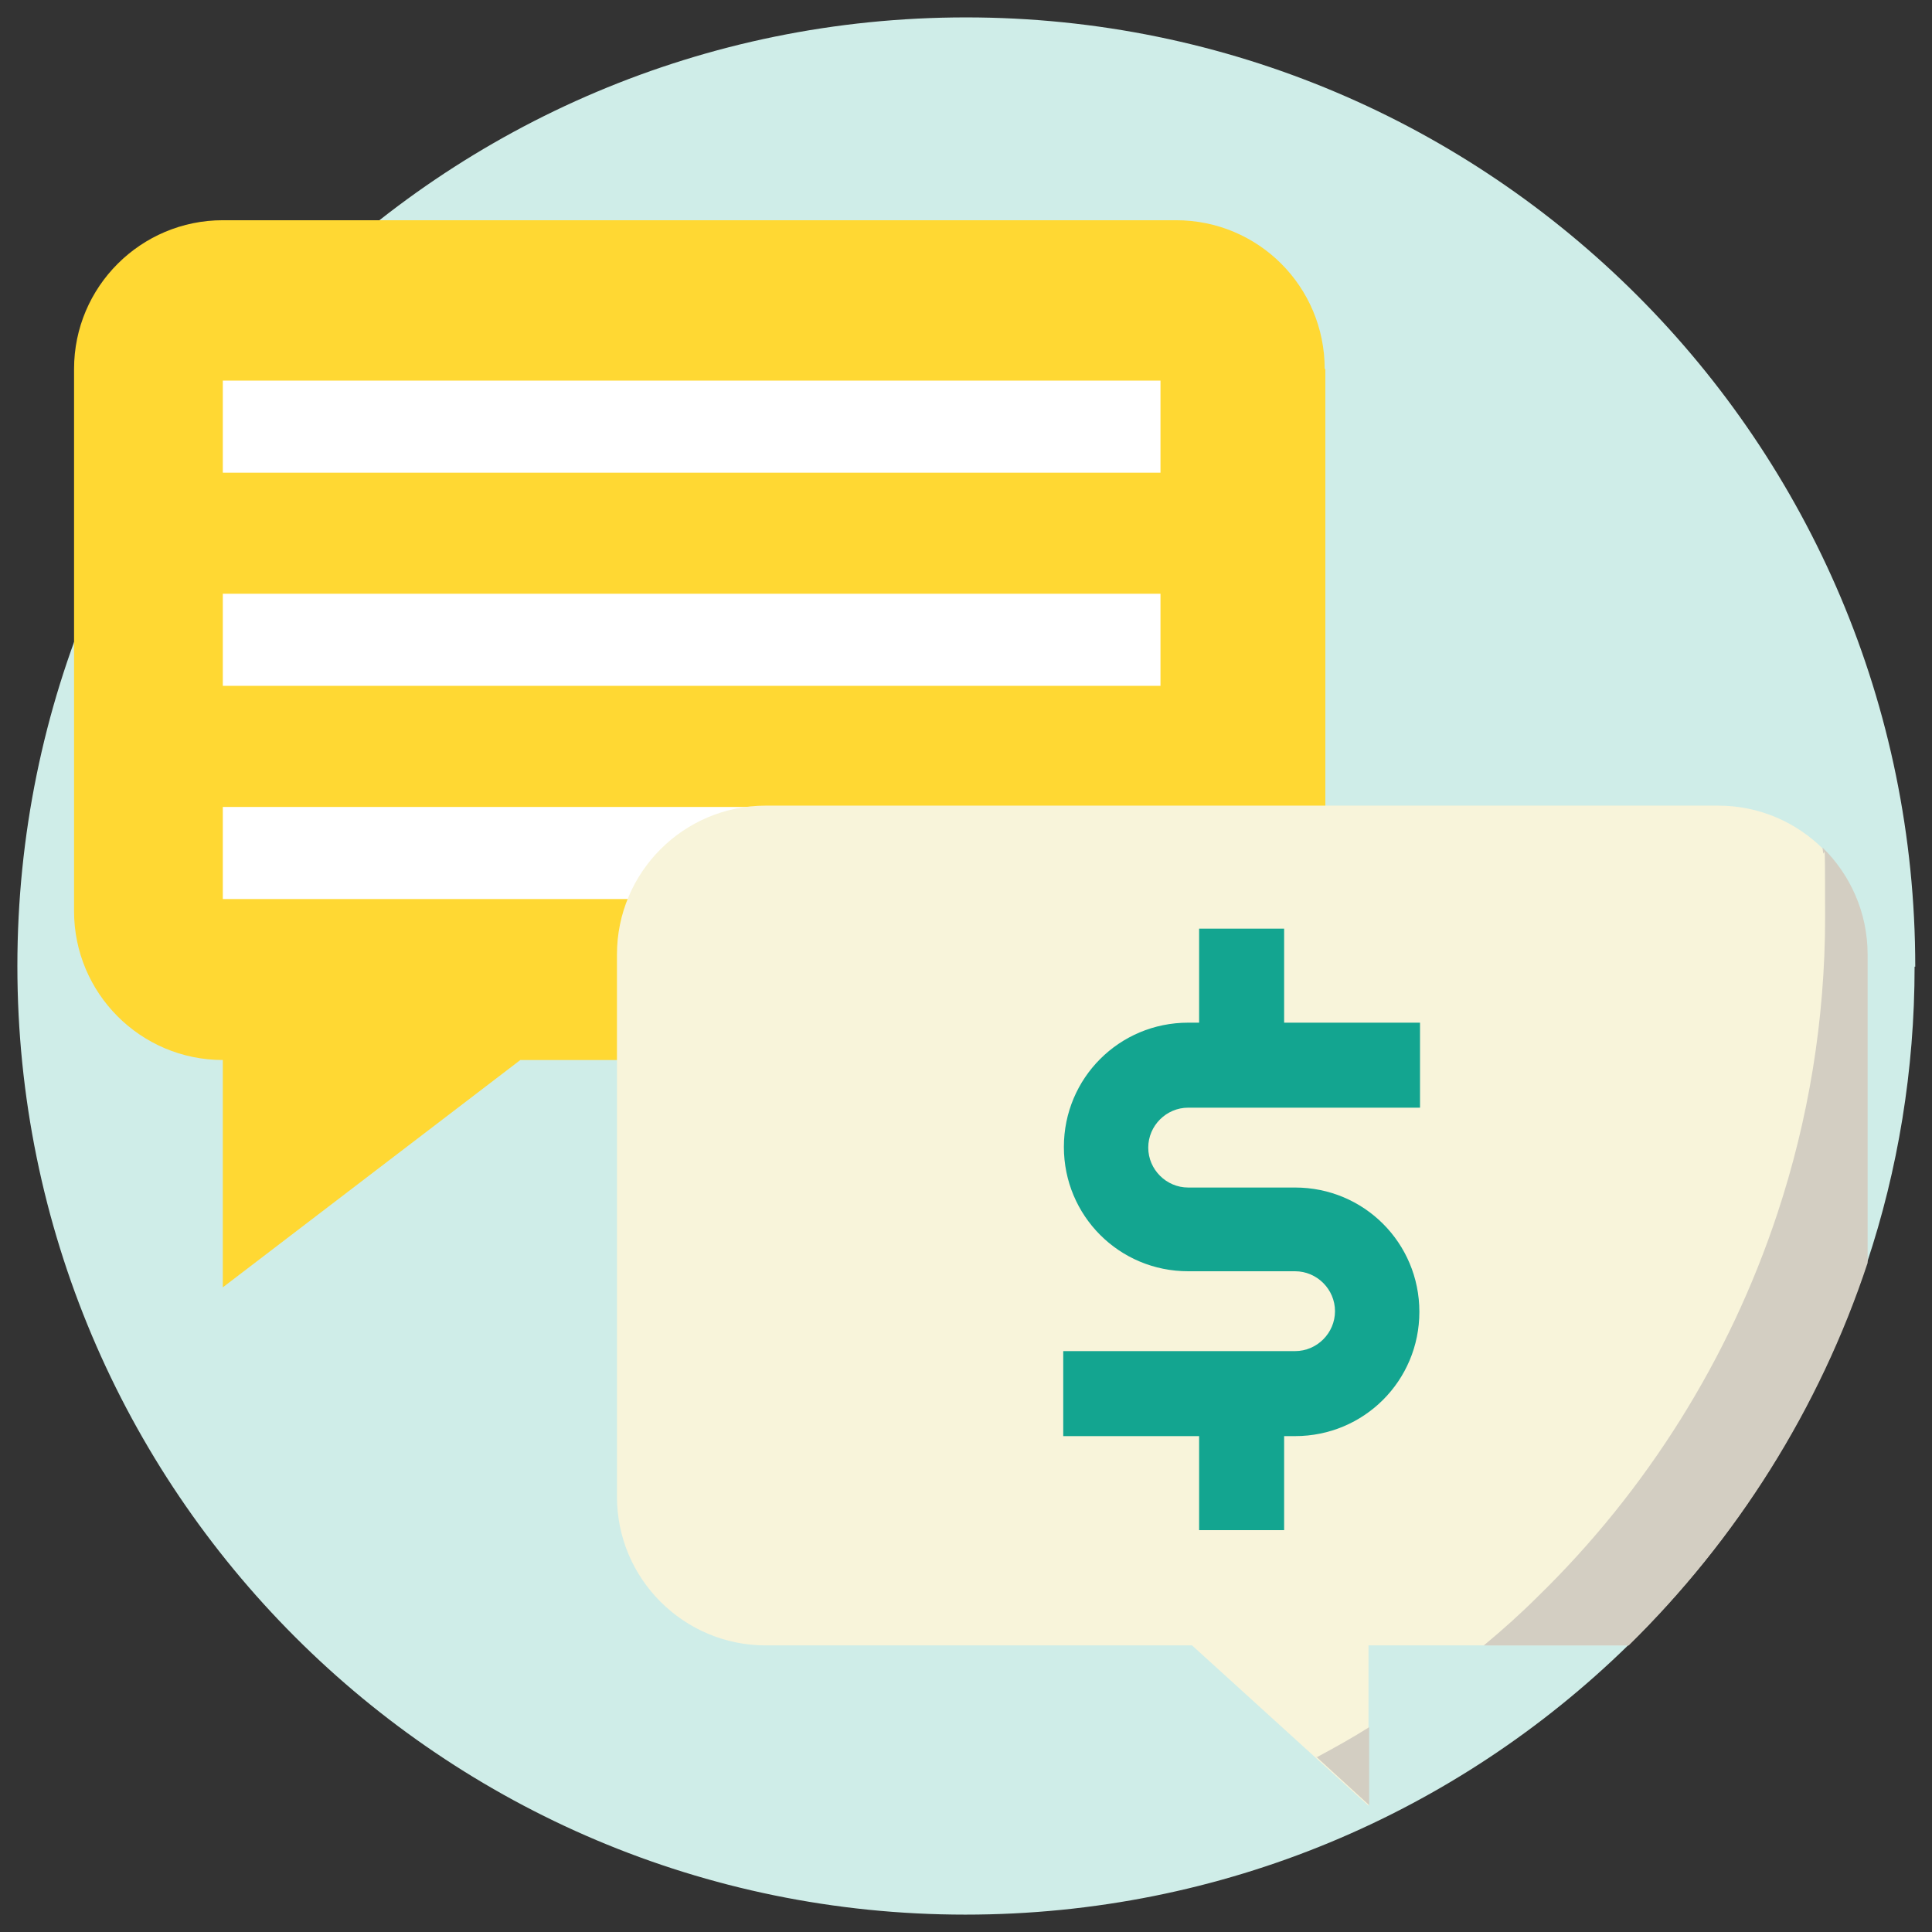<svg width="160" height="160" viewBox="0 0 160 160" fill="none" xmlns="http://www.w3.org/2000/svg">
<rect x="0" y="0" width="160" height="160" fill="#333333" stroke="none"/>
<path d="M158.559 80.055C158.559 88.641 157.173 96.908 154.613 104.588C150.613 116.695 143.733 127.521 134.826 136.268C120.693 150.081 101.333 158.561 79.946 158.561C36.586 158.561 1.439 123.415 1.439 80.001C1.439 36.588 36.586 1.441 79.999 1.441C123.413 1.441 158.613 36.641 158.613 80.055H158.559Z" fill="#CFEDE8"/>
<path d="M109.759 30.558V75.465C109.759 82.292 104.213 87.785 97.439 87.785H43.093L41.279 89.172L18.453 106.612V87.785C11.626 87.785 6.133 82.238 6.133 75.465V30.558C6.133 23.732 11.68 18.238 18.453 18.238H97.386C104.213 18.238 109.706 23.732 109.706 30.558H109.759Z" fill="#FFD833"/>
<path d="M96.106 31.52H18.453V39.146H96.106V31.52Z" fill="white"/>
<path d="M96.106 49.172H18.453V56.798H96.106V49.172Z" fill="white"/>
<path d="M96.106 66.828H18.453V74.455H96.106V66.828Z" fill="white"/>
<path d="M142.347 66.719H63.414C56.587 66.719 51.094 72.265 51.094 79.039V123.945C51.094 130.772 56.64 136.265 63.414 136.265H98.72L113.334 149.545V136.265H134.827C143.734 127.572 150.614 116.692 154.614 104.585V79.039C154.614 72.265 149.12 66.719 142.294 66.719H142.347Z" fill="#F8F4DA"/>
<path d="M109.014 145.546C110.507 144.746 111.947 143.946 113.387 143.039V149.492L109.014 145.492V145.546Z" fill="#D3CEC2"/>
<path d="M154.668 79.041V104.587C150.668 116.694 143.788 127.521 134.881 136.267H122.881C124.428 134.987 125.974 133.601 127.414 132.161C136.321 123.467 143.201 112.587 147.201 100.481C149.761 92.748 151.148 84.481 151.148 75.948C151.148 67.414 151.094 72.054 150.934 70.188C153.228 72.427 154.668 75.574 154.668 79.041Z" fill="#D3CEC2"/>
<path d="M99.359 91.733H117.599V84.693H106.346V76.906H99.306V84.693H98.399C92.693 84.693 88.106 89.28 88.106 94.986C88.106 100.693 92.693 105.28 98.399 105.28H107.253C109.066 105.28 110.559 106.773 110.559 108.586C110.559 110.4 109.066 111.893 107.253 111.893H88.053V118.933H99.306V126.72H106.346V118.933H107.253C112.959 118.933 117.546 114.346 117.546 108.64C117.546 102.933 112.959 98.346 107.253 98.346H98.399C96.586 98.346 95.093 96.853 95.093 95.04C95.093 93.226 96.586 91.733 98.399 91.733H99.306H99.359Z" fill="#13A590"/>
</svg>
